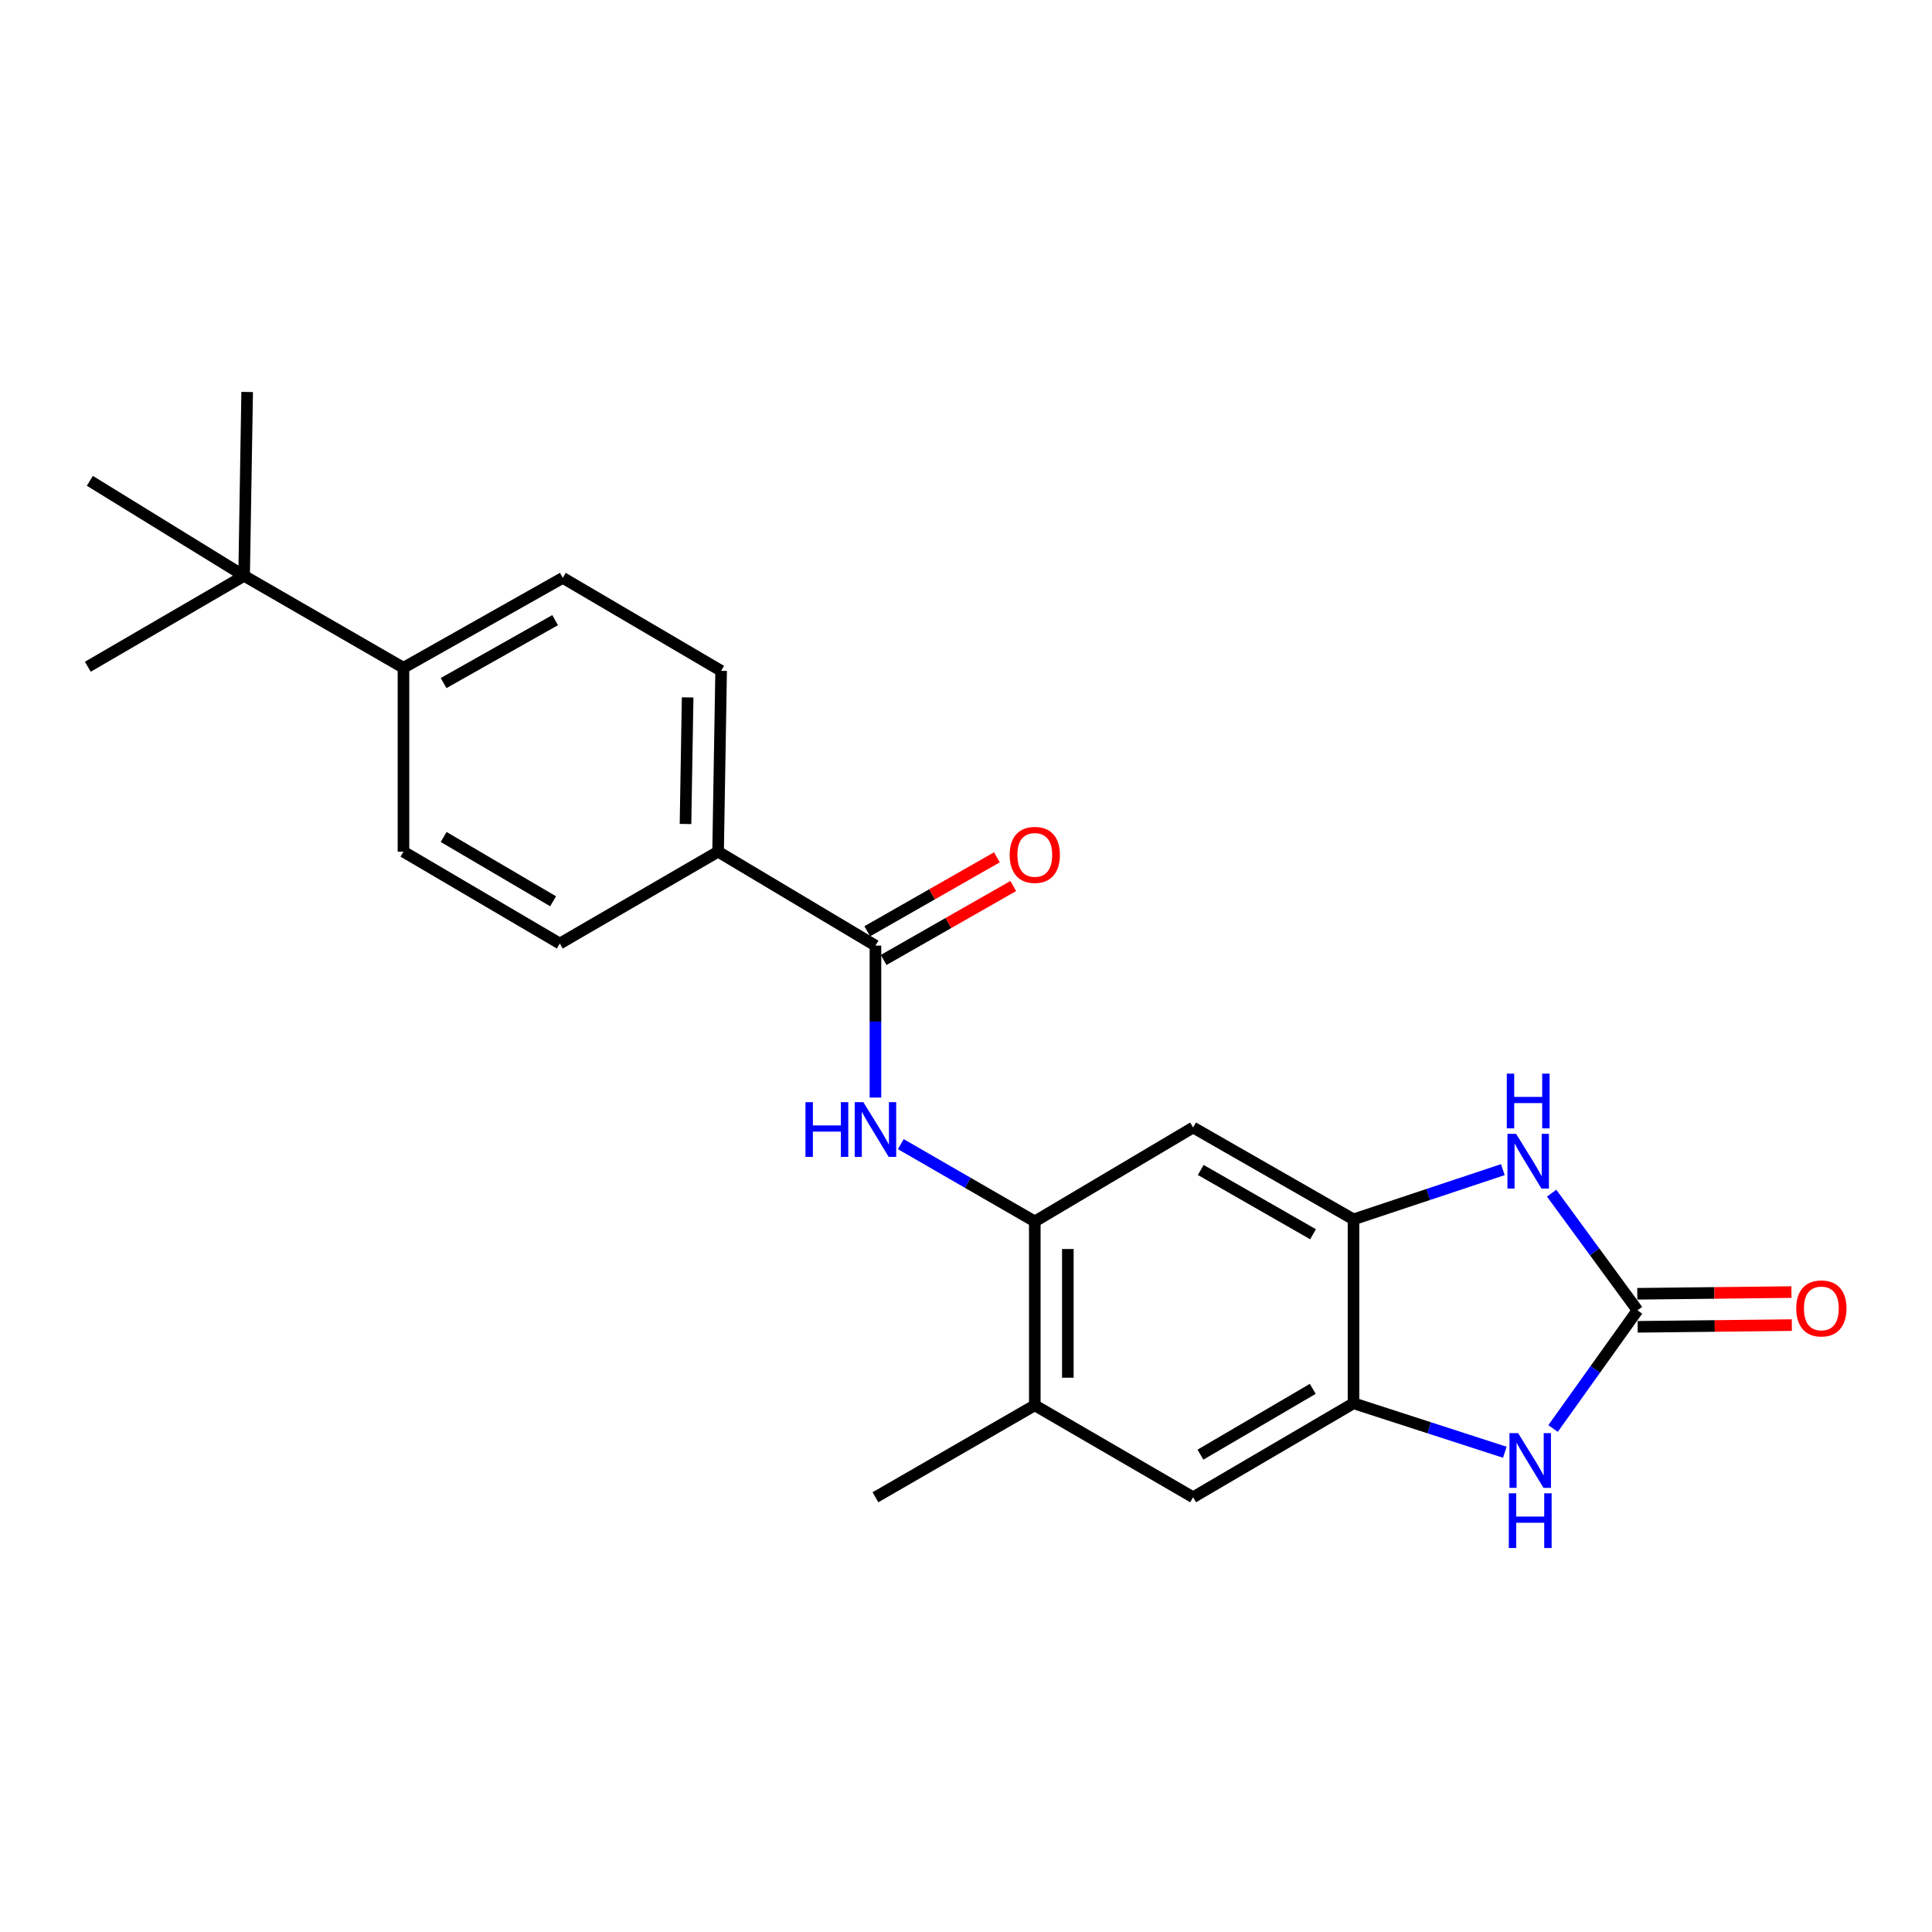 <?xml version='1.0' encoding='iso-8859-1'?>
<svg version='1.1' baseProfile='full'
              xmlns='http://www.w3.org/2000/svg'
                      xmlns:rdkit='http://www.rdkit.org/xml'
                      xmlns:xlink='http://www.w3.org/1999/xlink'
                  xml:space='preserve'
width='1000px' height='1000px' viewBox='0 0 1000 1000'>
<!-- END OF HEADER -->
<rect style='opacity:1.0;fill:#FFFFFF;stroke:none' width='1000' height='1000' x='0' y='0'> </rect>
<path class='bond-0' d='M 847.559,678.213 L 825.342,647.898' style='fill:none;fill-rule:evenodd;stroke:#000000;stroke-width:6px;stroke-linecap:butt;stroke-linejoin:miter;stroke-opacity:1' />
<path class='bond-0' d='M 825.342,647.898 L 803.125,617.582' style='fill:none;fill-rule:evenodd;stroke:#0000FF;stroke-width:6px;stroke-linecap:butt;stroke-linejoin:miter;stroke-opacity:1' />
<path class='bond-1' d='M 847.559,678.213 L 825.71,708.802' style='fill:none;fill-rule:evenodd;stroke:#000000;stroke-width:6px;stroke-linecap:butt;stroke-linejoin:miter;stroke-opacity:1' />
<path class='bond-1' d='M 825.71,708.802 L 803.86,739.39' style='fill:none;fill-rule:evenodd;stroke:#0000FF;stroke-width:6px;stroke-linecap:butt;stroke-linejoin:miter;stroke-opacity:1' />
<path class='bond-11' d='M 847.654,686.764 L 887.549,686.322' style='fill:none;fill-rule:evenodd;stroke:#000000;stroke-width:6px;stroke-linecap:butt;stroke-linejoin:miter;stroke-opacity:1' />
<path class='bond-11' d='M 887.549,686.322 L 927.445,685.88' style='fill:none;fill-rule:evenodd;stroke:#FF0000;stroke-width:6px;stroke-linecap:butt;stroke-linejoin:miter;stroke-opacity:1' />
<path class='bond-11' d='M 847.464,669.662 L 887.36,669.22' style='fill:none;fill-rule:evenodd;stroke:#000000;stroke-width:6px;stroke-linecap:butt;stroke-linejoin:miter;stroke-opacity:1' />
<path class='bond-11' d='M 887.36,669.22 L 927.255,668.778' style='fill:none;fill-rule:evenodd;stroke:#FF0000;stroke-width:6px;stroke-linecap:butt;stroke-linejoin:miter;stroke-opacity:1' />
<path class='bond-2' d='M 777.872,605.4 L 739.224,618.271' style='fill:none;fill-rule:evenodd;stroke:#0000FF;stroke-width:6px;stroke-linecap:butt;stroke-linejoin:miter;stroke-opacity:1' />
<path class='bond-2' d='M 739.224,618.271 L 700.576,631.141' style='fill:none;fill-rule:evenodd;stroke:#000000;stroke-width:6px;stroke-linecap:butt;stroke-linejoin:miter;stroke-opacity:1' />
<path class='bond-3' d='M 778.897,751.684 L 739.736,739.007' style='fill:none;fill-rule:evenodd;stroke:#0000FF;stroke-width:6px;stroke-linecap:butt;stroke-linejoin:miter;stroke-opacity:1' />
<path class='bond-3' d='M 739.736,739.007 L 700.576,726.331' style='fill:none;fill-rule:evenodd;stroke:#000000;stroke-width:6px;stroke-linecap:butt;stroke-linejoin:miter;stroke-opacity:1' />
<path class='bond-7' d='M 700.576,631.141 L 617.549,583.594' style='fill:none;fill-rule:evenodd;stroke:#000000;stroke-width:6px;stroke-linecap:butt;stroke-linejoin:miter;stroke-opacity:1' />
<path class='bond-7' d='M 679.622,638.851 L 621.503,605.568' style='fill:none;fill-rule:evenodd;stroke:#000000;stroke-width:6px;stroke-linecap:butt;stroke-linejoin:miter;stroke-opacity:1' />
<path class='bond-23' d='M 700.576,631.141 L 700.576,726.331' style='fill:none;fill-rule:evenodd;stroke:#000000;stroke-width:6px;stroke-linecap:butt;stroke-linejoin:miter;stroke-opacity:1' />
<path class='bond-8' d='M 700.576,726.331 L 617.549,774.98' style='fill:none;fill-rule:evenodd;stroke:#000000;stroke-width:6px;stroke-linecap:butt;stroke-linejoin:miter;stroke-opacity:1' />
<path class='bond-8' d='M 679.475,718.871 L 621.356,752.926' style='fill:none;fill-rule:evenodd;stroke:#000000;stroke-width:6px;stroke-linecap:butt;stroke-linejoin:miter;stroke-opacity:1' />
<path class='bond-4' d='M 453.13,489.45 L 453.13,528.775' style='fill:none;fill-rule:evenodd;stroke:#000000;stroke-width:6px;stroke-linecap:butt;stroke-linejoin:miter;stroke-opacity:1' />
<path class='bond-4' d='M 453.13,528.775 L 453.13,568.1' style='fill:none;fill-rule:evenodd;stroke:#0000FF;stroke-width:6px;stroke-linecap:butt;stroke-linejoin:miter;stroke-opacity:1' />
<path class='bond-10' d='M 453.13,489.45 L 371.68,440.83' style='fill:none;fill-rule:evenodd;stroke:#000000;stroke-width:6px;stroke-linecap:butt;stroke-linejoin:miter;stroke-opacity:1' />
<path class='bond-14' d='M 457.367,496.879 L 490.918,477.741' style='fill:none;fill-rule:evenodd;stroke:#000000;stroke-width:6px;stroke-linecap:butt;stroke-linejoin:miter;stroke-opacity:1' />
<path class='bond-14' d='M 490.918,477.741 L 524.469,458.604' style='fill:none;fill-rule:evenodd;stroke:#FF0000;stroke-width:6px;stroke-linecap:butt;stroke-linejoin:miter;stroke-opacity:1' />
<path class='bond-14' d='M 448.893,482.022 L 482.444,462.885' style='fill:none;fill-rule:evenodd;stroke:#000000;stroke-width:6px;stroke-linecap:butt;stroke-linejoin:miter;stroke-opacity:1' />
<path class='bond-14' d='M 482.444,462.885 L 515.995,443.748' style='fill:none;fill-rule:evenodd;stroke:#FF0000;stroke-width:6px;stroke-linecap:butt;stroke-linejoin:miter;stroke-opacity:1' />
<path class='bond-5' d='M 535.605,632.215 L 617.549,583.594' style='fill:none;fill-rule:evenodd;stroke:#000000;stroke-width:6px;stroke-linecap:butt;stroke-linejoin:miter;stroke-opacity:1' />
<path class='bond-6' d='M 535.605,632.215 L 500.928,612.212' style='fill:none;fill-rule:evenodd;stroke:#000000;stroke-width:6px;stroke-linecap:butt;stroke-linejoin:miter;stroke-opacity:1' />
<path class='bond-6' d='M 500.928,612.212 L 466.25,592.208' style='fill:none;fill-rule:evenodd;stroke:#0000FF;stroke-width:6px;stroke-linecap:butt;stroke-linejoin:miter;stroke-opacity:1' />
<path class='bond-24' d='M 535.605,632.215 L 535.605,727.376' style='fill:none;fill-rule:evenodd;stroke:#000000;stroke-width:6px;stroke-linecap:butt;stroke-linejoin:miter;stroke-opacity:1' />
<path class='bond-24' d='M 552.709,646.489 L 552.709,713.102' style='fill:none;fill-rule:evenodd;stroke:#000000;stroke-width:6px;stroke-linecap:butt;stroke-linejoin:miter;stroke-opacity:1' />
<path class='bond-9' d='M 617.549,774.98 L 535.605,727.376' style='fill:none;fill-rule:evenodd;stroke:#000000;stroke-width:6px;stroke-linecap:butt;stroke-linejoin:miter;stroke-opacity:1' />
<path class='bond-19' d='M 535.605,727.376 L 453.13,774.98' style='fill:none;fill-rule:evenodd;stroke:#000000;stroke-width:6px;stroke-linecap:butt;stroke-linejoin:miter;stroke-opacity:1' />
<path class='bond-15' d='M 371.68,440.83 L 289.756,488.377' style='fill:none;fill-rule:evenodd;stroke:#000000;stroke-width:6px;stroke-linecap:butt;stroke-linejoin:miter;stroke-opacity:1' />
<path class='bond-16' d='M 371.68,440.83 L 373.257,347.218' style='fill:none;fill-rule:evenodd;stroke:#000000;stroke-width:6px;stroke-linecap:butt;stroke-linejoin:miter;stroke-opacity:1' />
<path class='bond-16' d='M 354.816,426.5 L 355.92,360.972' style='fill:none;fill-rule:evenodd;stroke:#000000;stroke-width:6px;stroke-linecap:butt;stroke-linejoin:miter;stroke-opacity:1' />
<path class='bond-12' d='M 126.353,298.046 L 208.829,345.641' style='fill:none;fill-rule:evenodd;stroke:#000000;stroke-width:6px;stroke-linecap:butt;stroke-linejoin:miter;stroke-opacity:1' />
<path class='bond-20' d='M 126.353,298.046 L 127.93,202.876' style='fill:none;fill-rule:evenodd;stroke:#000000;stroke-width:6px;stroke-linecap:butt;stroke-linejoin:miter;stroke-opacity:1' />
<path class='bond-21' d='M 126.353,298.046 L 45.455,345.109' style='fill:none;fill-rule:evenodd;stroke:#000000;stroke-width:6px;stroke-linecap:butt;stroke-linejoin:miter;stroke-opacity:1' />
<path class='bond-22' d='M 126.353,298.046 L 46.509,248.874' style='fill:none;fill-rule:evenodd;stroke:#000000;stroke-width:6px;stroke-linecap:butt;stroke-linejoin:miter;stroke-opacity:1' />
<path class='bond-13' d='M 208.829,345.641 L 291.304,299.101' style='fill:none;fill-rule:evenodd;stroke:#000000;stroke-width:6px;stroke-linecap:butt;stroke-linejoin:miter;stroke-opacity:1' />
<path class='bond-13' d='M 229.605,353.555 L 287.338,320.977' style='fill:none;fill-rule:evenodd;stroke:#000000;stroke-width:6px;stroke-linecap:butt;stroke-linejoin:miter;stroke-opacity:1' />
<path class='bond-25' d='M 208.829,345.641 L 208.829,440.83' style='fill:none;fill-rule:evenodd;stroke:#000000;stroke-width:6px;stroke-linecap:butt;stroke-linejoin:miter;stroke-opacity:1' />
<path class='bond-18' d='M 289.756,488.377 L 208.829,440.83' style='fill:none;fill-rule:evenodd;stroke:#000000;stroke-width:6px;stroke-linecap:butt;stroke-linejoin:miter;stroke-opacity:1' />
<path class='bond-18' d='M 286.28,466.498 L 229.632,433.215' style='fill:none;fill-rule:evenodd;stroke:#000000;stroke-width:6px;stroke-linecap:butt;stroke-linejoin:miter;stroke-opacity:1' />
<path class='bond-17' d='M 373.257,347.218 L 291.304,299.101' style='fill:none;fill-rule:evenodd;stroke:#000000;stroke-width:6px;stroke-linecap:butt;stroke-linejoin:miter;stroke-opacity:1' />
<path  class='atom-1' d='M 784.735 586.87
L 794.015 601.87
Q 794.935 603.35, 796.415 606.03
Q 797.895 608.71, 797.975 608.87
L 797.975 586.87
L 801.735 586.87
L 801.735 615.19
L 797.855 615.19
L 787.895 598.79
Q 786.735 596.87, 785.495 594.67
Q 784.295 592.47, 783.935 591.79
L 783.935 615.19
L 780.255 615.19
L 780.255 586.87
L 784.735 586.87
' fill='#0000FF'/>
<path  class='atom-1' d='M 779.915 555.718
L 783.755 555.718
L 783.755 567.758
L 798.235 567.758
L 798.235 555.718
L 802.075 555.718
L 802.075 584.038
L 798.235 584.038
L 798.235 570.958
L 783.755 570.958
L 783.755 584.038
L 779.915 584.038
L 779.915 555.718
' fill='#0000FF'/>
<path  class='atom-2' d='M 785.78 741.778
L 795.06 756.778
Q 795.98 758.258, 797.46 760.938
Q 798.94 763.618, 799.02 763.778
L 799.02 741.778
L 802.78 741.778
L 802.78 770.098
L 798.9 770.098
L 788.94 753.698
Q 787.78 751.778, 786.54 749.578
Q 785.34 747.378, 784.98 746.698
L 784.98 770.098
L 781.3 770.098
L 781.3 741.778
L 785.78 741.778
' fill='#0000FF'/>
<path  class='atom-2' d='M 780.96 772.93
L 784.8 772.93
L 784.8 784.97
L 799.28 784.97
L 799.28 772.93
L 803.12 772.93
L 803.12 801.25
L 799.28 801.25
L 799.28 788.17
L 784.8 788.17
L 784.8 801.25
L 780.96 801.25
L 780.96 772.93
' fill='#0000FF'/>
<path  class='atom-7' d='M 416.91 570.48
L 420.75 570.48
L 420.75 582.52
L 435.23 582.52
L 435.23 570.48
L 439.07 570.48
L 439.07 598.8
L 435.23 598.8
L 435.23 585.72
L 420.75 585.72
L 420.75 598.8
L 416.91 598.8
L 416.91 570.48
' fill='#0000FF'/>
<path  class='atom-7' d='M 446.87 570.48
L 456.15 585.48
Q 457.07 586.96, 458.55 589.64
Q 460.03 592.32, 460.11 592.48
L 460.11 570.48
L 463.87 570.48
L 463.87 598.8
L 459.99 598.8
L 450.03 582.4
Q 448.87 580.48, 447.63 578.28
Q 446.43 576.08, 446.07 575.4
L 446.07 598.8
L 442.39 598.8
L 442.39 570.48
L 446.87 570.48
' fill='#0000FF'/>
<path  class='atom-12' d='M 929.729 677.239
Q 929.729 670.439, 933.089 666.639
Q 936.449 662.839, 942.729 662.839
Q 949.009 662.839, 952.369 666.639
Q 955.729 670.439, 955.729 677.239
Q 955.729 684.119, 952.329 688.039
Q 948.929 691.919, 942.729 691.919
Q 936.489 691.919, 933.089 688.039
Q 929.729 684.159, 929.729 677.239
M 942.729 688.719
Q 947.049 688.719, 949.369 685.839
Q 951.729 682.919, 951.729 677.239
Q 951.729 671.679, 949.369 668.879
Q 947.049 666.039, 942.729 666.039
Q 938.409 666.039, 936.049 668.839
Q 933.729 671.639, 933.729 677.239
Q 933.729 682.959, 936.049 685.839
Q 938.409 688.719, 942.729 688.719
' fill='#FF0000'/>
<path  class='atom-15' d='M 522.605 442.487
Q 522.605 435.687, 525.965 431.887
Q 529.325 428.087, 535.605 428.087
Q 541.885 428.087, 545.245 431.887
Q 548.605 435.687, 548.605 442.487
Q 548.605 449.367, 545.205 453.287
Q 541.805 457.167, 535.605 457.167
Q 529.365 457.167, 525.965 453.287
Q 522.605 449.407, 522.605 442.487
M 535.605 453.967
Q 539.925 453.967, 542.245 451.087
Q 544.605 448.167, 544.605 442.487
Q 544.605 436.927, 542.245 434.127
Q 539.925 431.287, 535.605 431.287
Q 531.285 431.287, 528.925 434.087
Q 526.605 436.887, 526.605 442.487
Q 526.605 448.207, 528.925 451.087
Q 531.285 453.967, 535.605 453.967
' fill='#FF0000'/>
</svg>
